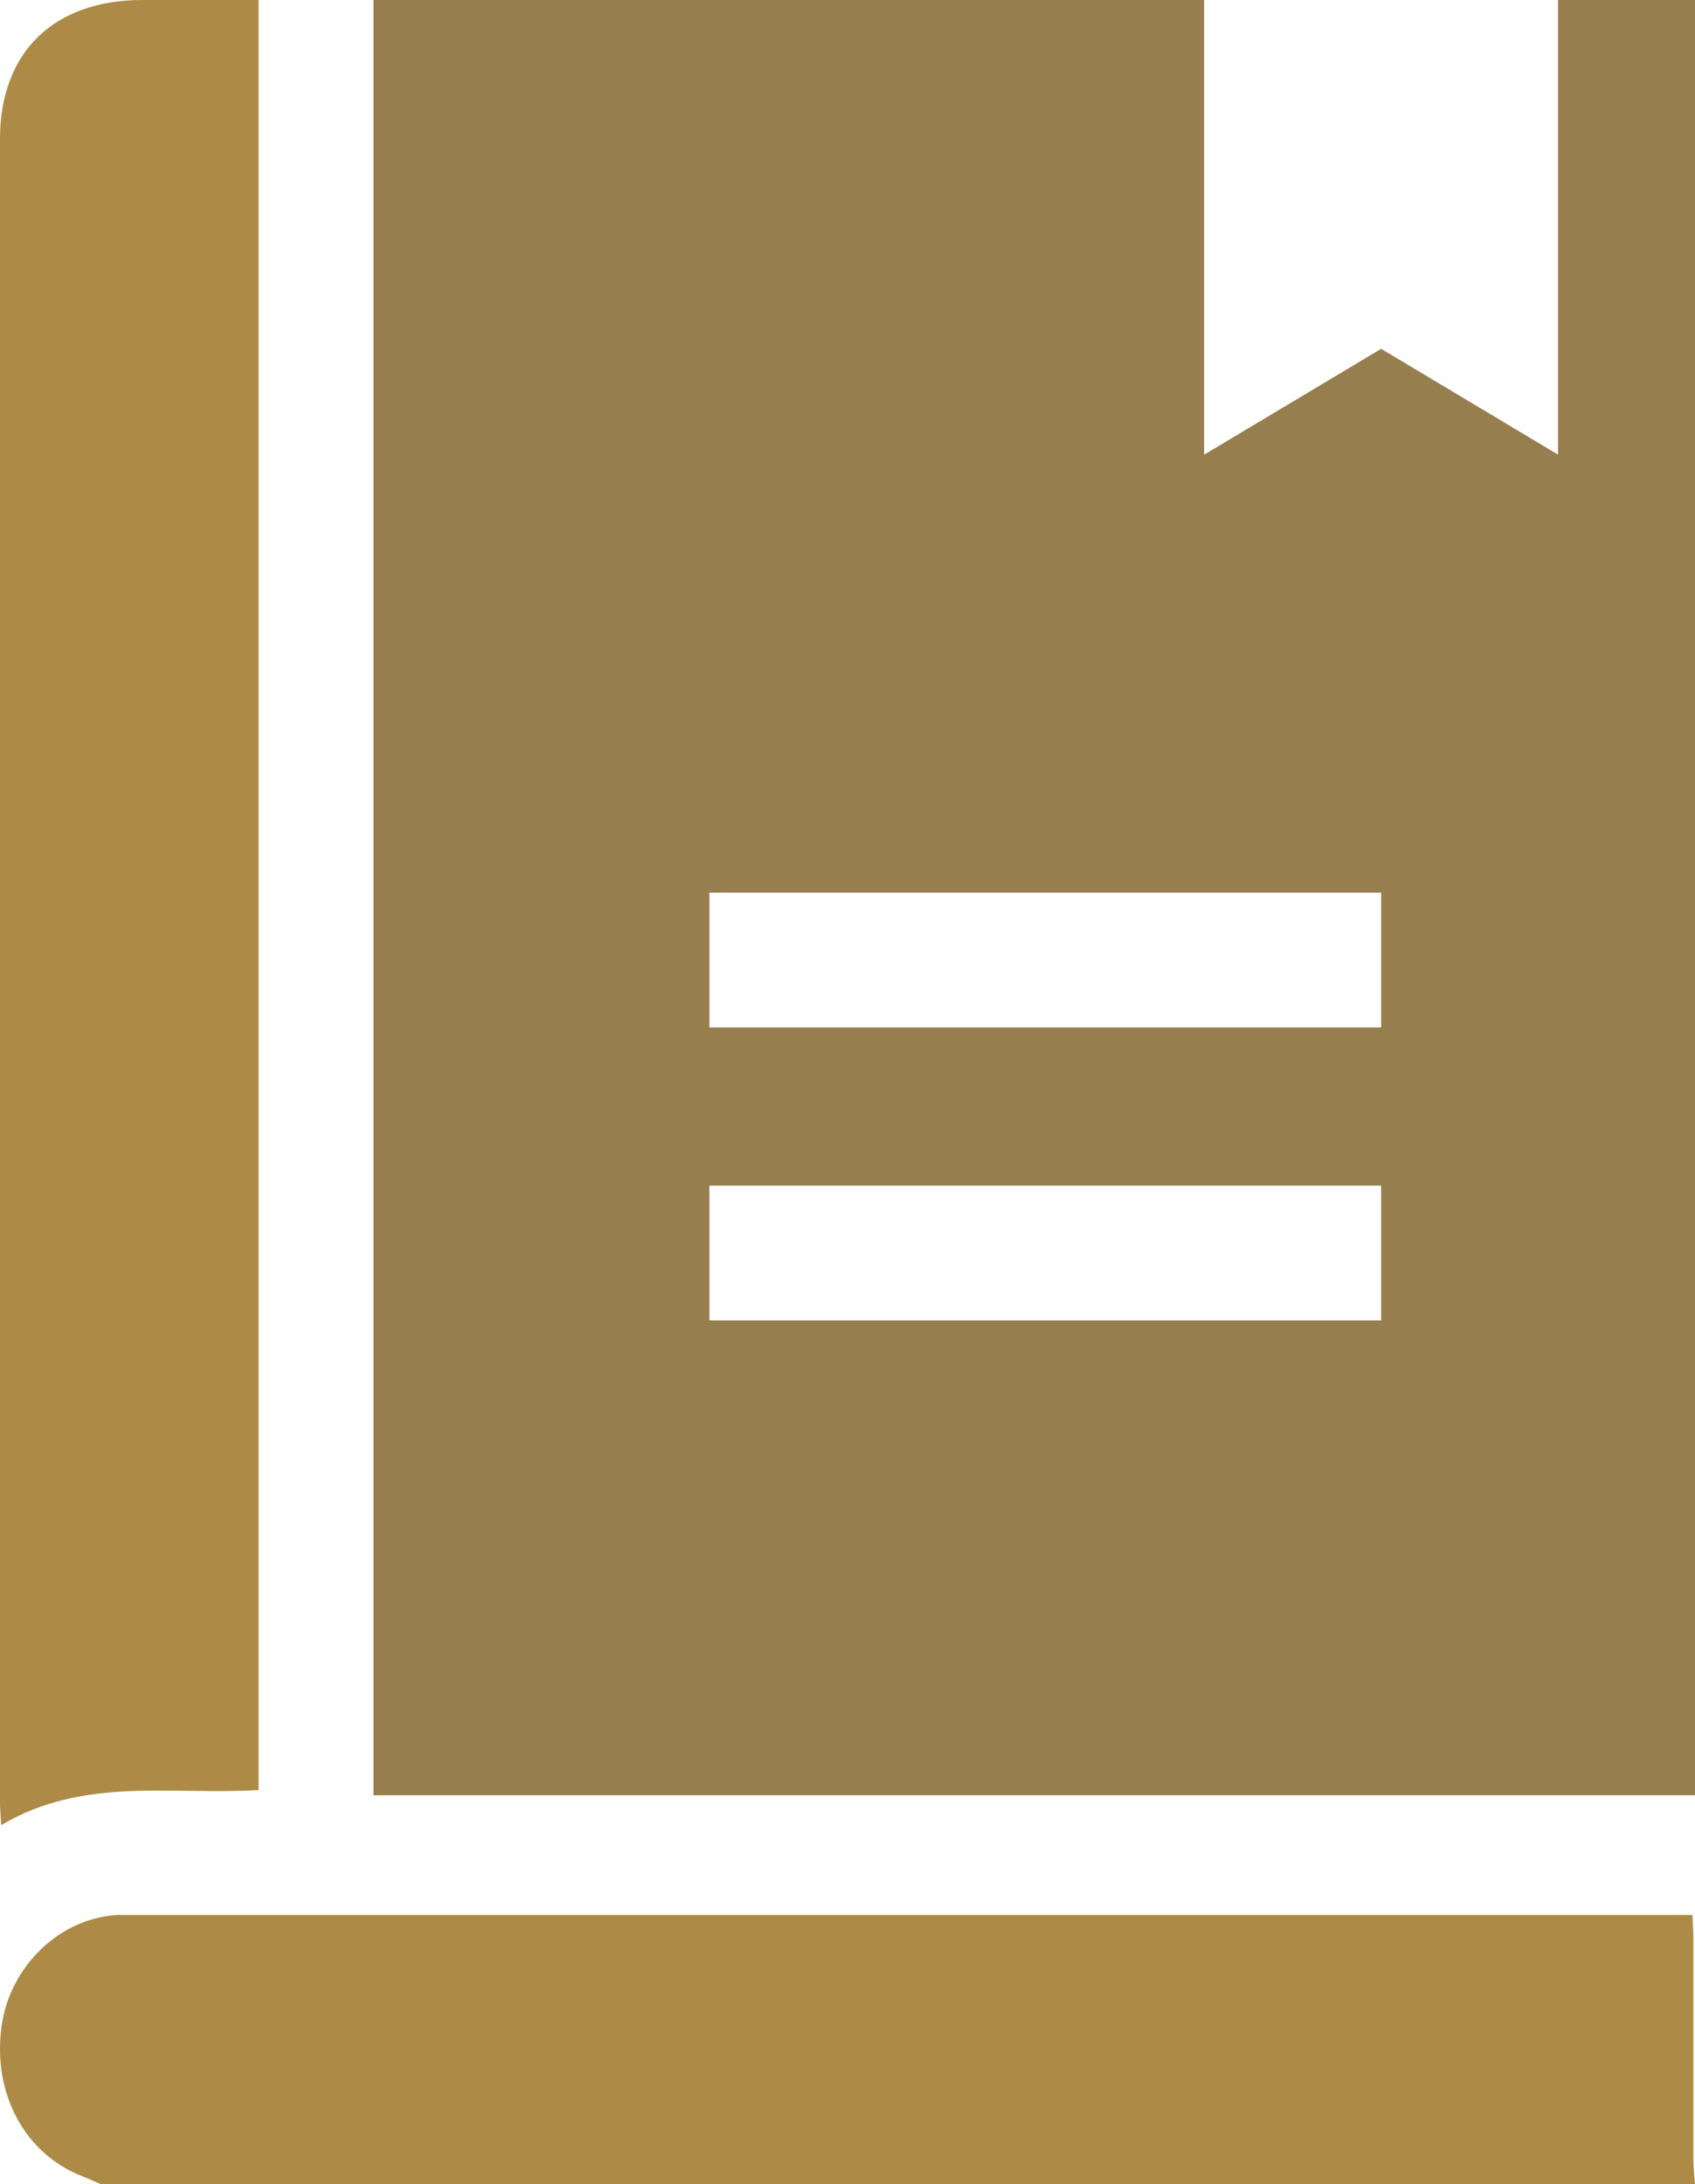 <svg xmlns="http://www.w3.org/2000/svg" width="59" height="76" viewBox="0 0 59 76" fill="none"><path d="M3.502 75.996C3.284 75.904 3.069 75.803 2.849 75.716C0.861 74.937 -0.265 72.842 0.053 70.514C0.344 68.392 2.116 66.707 4.142 66.63C4.333 66.63 4.525 66.63 4.716 66.63H58.91C58.923 66.945 58.944 67.221 58.944 67.496C58.944 70.047 58.944 72.6 58.944 75.15C58.944 75.434 58.981 75.718 59 76L3.502 75.996Z" fill="#AD8B46"></path><path d="M9 62.284C5.982 62.469 2.908 61.801 0.042 63.507C0.024 63.172 0 62.941 0 62.718C0 43.423 0 24.128 0 4.834C0 1.819 1.87 0.004 4.94 0H9V62.284Z" fill="#AD8B46"></path><path d="M54.233 0V15.82L48.075 12.137L41.915 15.82V0H13V62.466H59V0H54.233ZM48.075 45.943H24.692V41.255H48.075V45.943ZM48.075 35.749H24.692V31.061H48.075V35.749Z" fill="#977E4E"></path></svg>